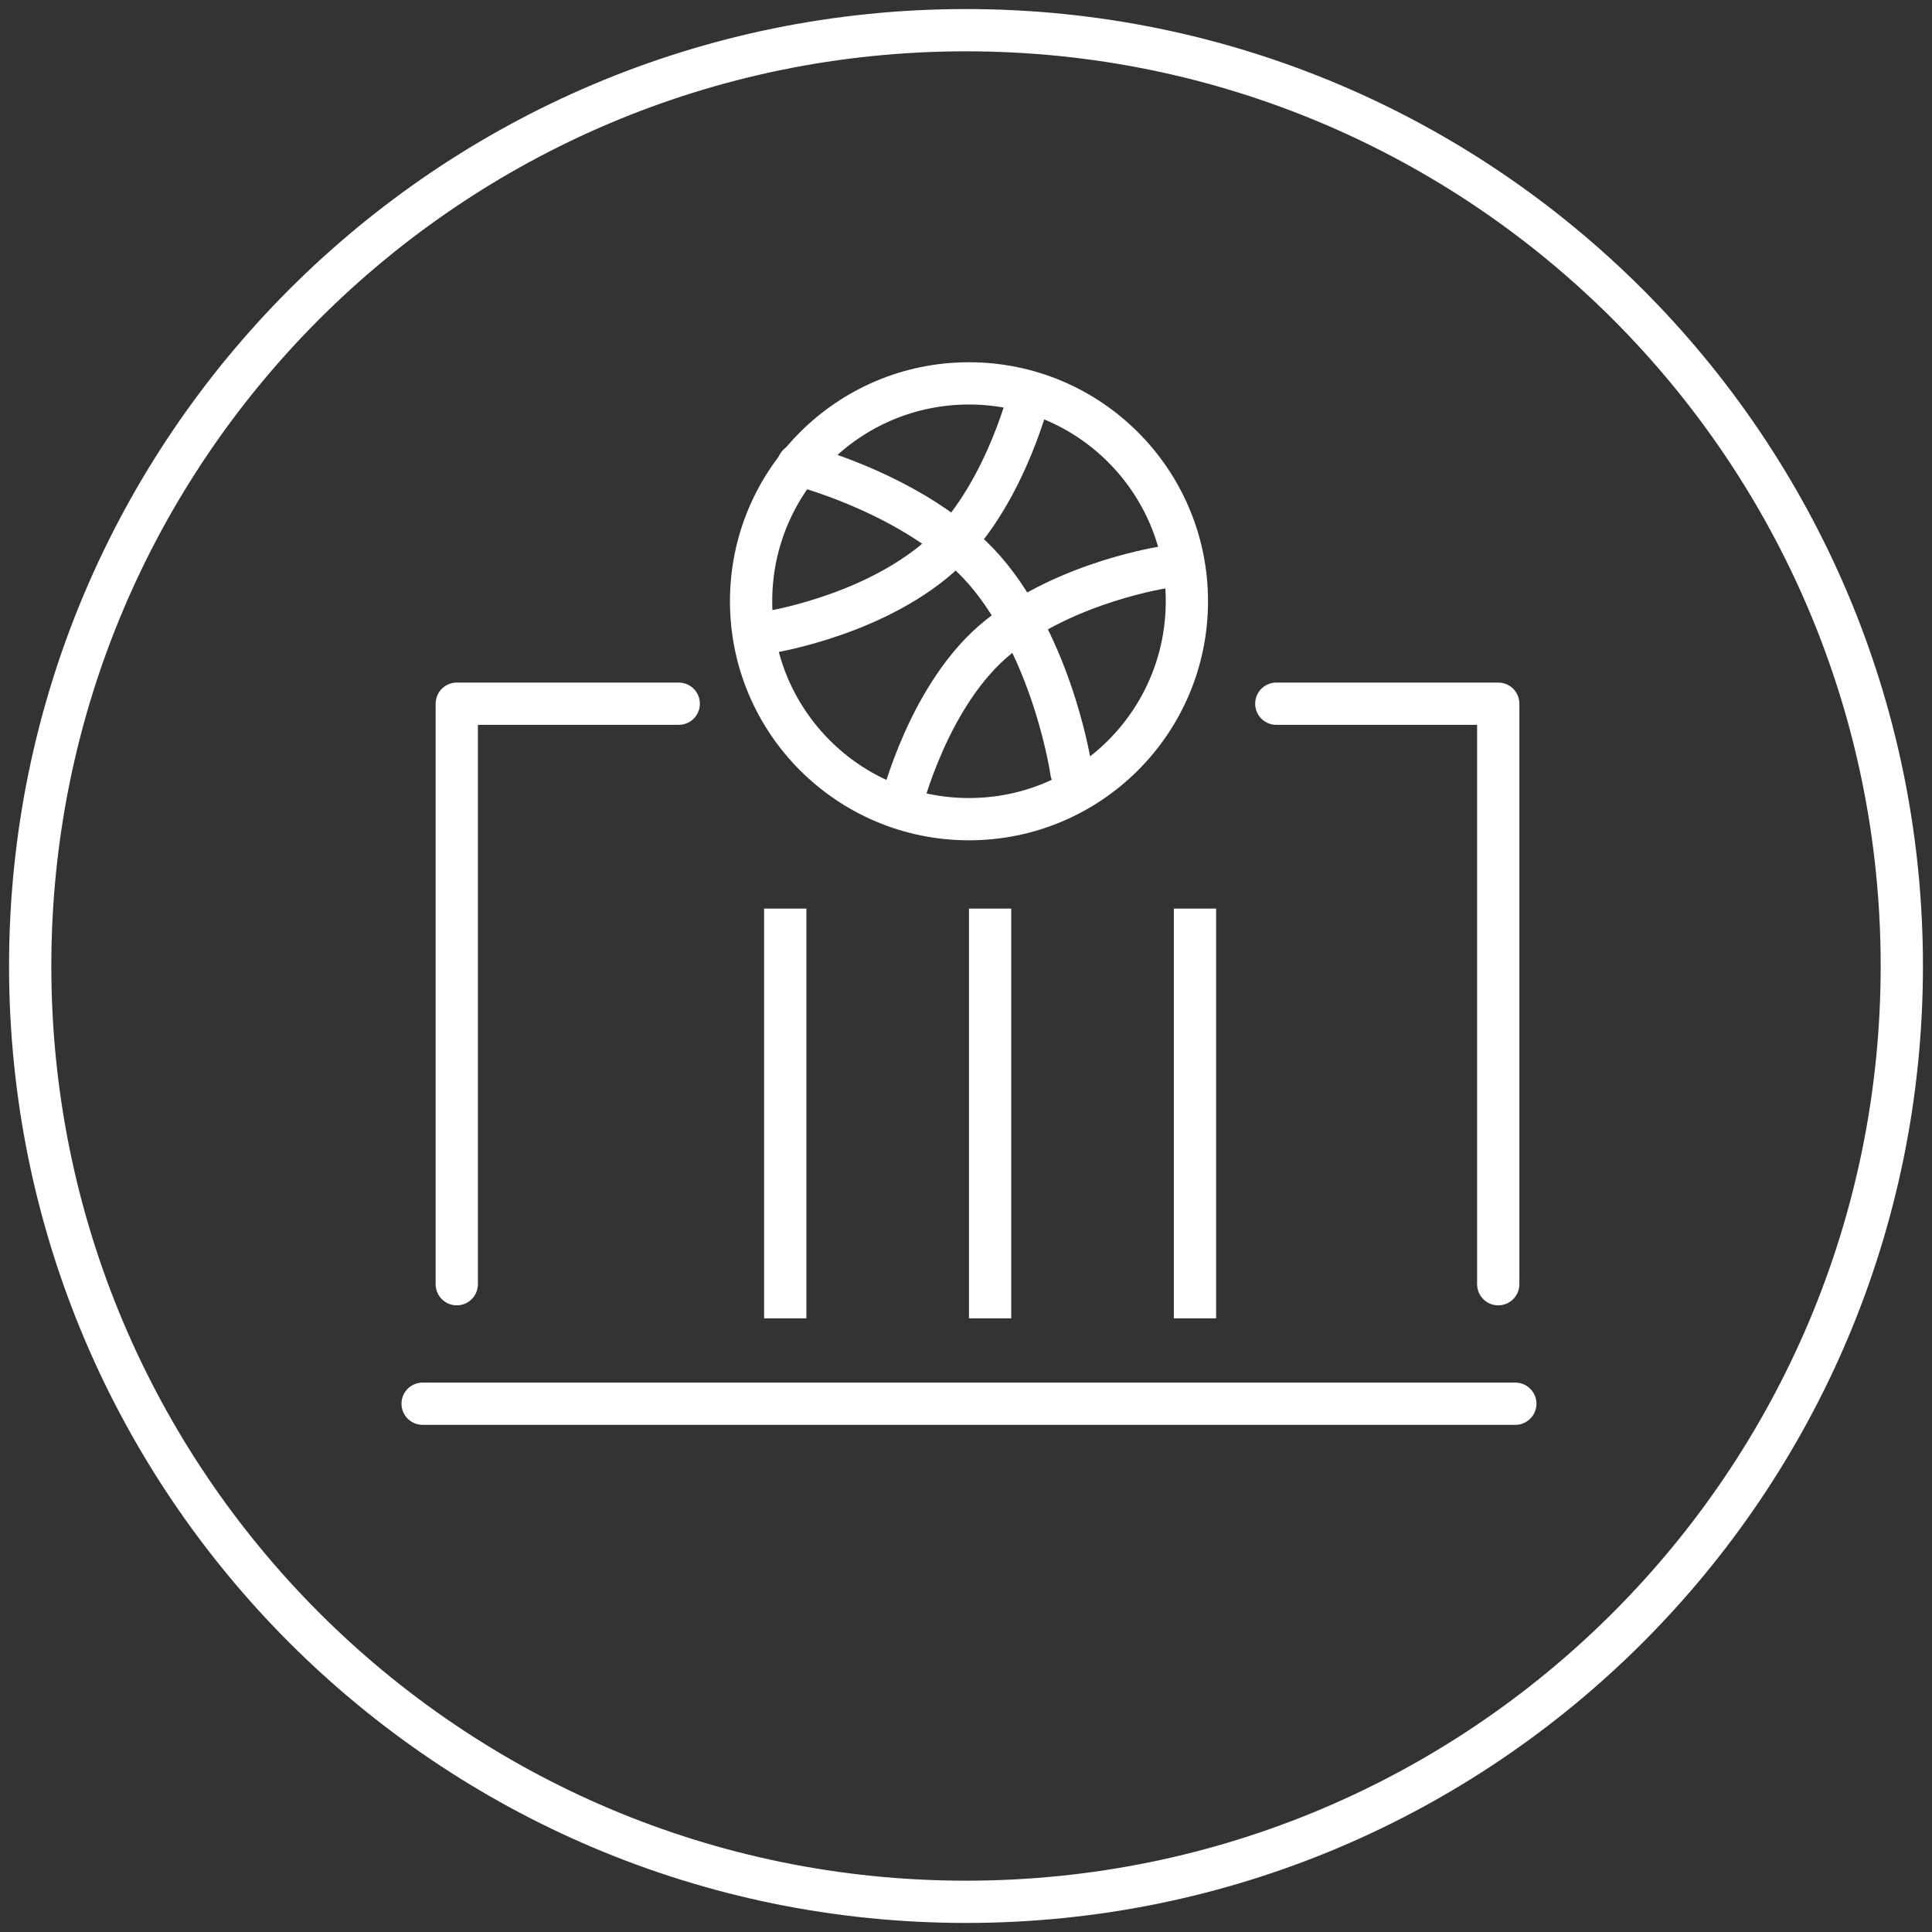 <svg width="64" height="64" viewBox="0 0 64 64" fill="none" xmlns="http://www.w3.org/2000/svg">
<rect x="0" y="0" width="64" height="64" fill="#333333" stroke="none"/>
<g clip-path="url(#clip0_182_3299)">
<path d="M32 63C49.121 63 63 49.121 63 32C63 14.879 49.121 1 32 1C14.879 1 1 14.879 1 32C1 49.121 14.879 63 32 63Z" stroke="white" stroke-width="1.4"/>
<path d="M14 46.5H50.197" stroke="white" stroke-width="1.4" stroke-linecap="round" stroke-linejoin="round"/>
<mask id="path-3-inside-1_182_3299" fill="white">
<rect x="18.525" y="30.098" width="28.279" height="13.574" rx="1"/>
</mask>
<rect x="18.525" y="30.098" width="28.279" height="13.574" rx="1" stroke="white" stroke-width="2.8" mask="url(#path-3-inside-1_182_3299)"/>
<line x1="26.012" y1="30.098" x2="26.012" y2="43.672" stroke="white" stroke-width="1.4"/>
<line x1="32.798" y1="30.098" x2="32.798" y2="43.672" stroke="white" stroke-width="1.4"/>
<line x1="39.585" y1="30.098" x2="39.585" y2="43.672" stroke="white" stroke-width="1.4"/>
<path d="M15.131 42.541V23.311H22.484" stroke="white" stroke-width="1.4" stroke-linecap="round" stroke-linejoin="round"/>
<path d="M49.631 42.541V23.311H42.279" stroke="white" stroke-width="1.4" stroke-linecap="round" stroke-linejoin="round"/>
<circle cx="32.099" cy="19.918" r="7.218" stroke="white" stroke-width="1.4"/>
<path d="M26.443 15.393C26.443 15.393 30.701 16.465 32.83 19.144C34.959 21.823 35.492 25.574 35.492 25.574" stroke="white" stroke-width="1.4" stroke-linecap="round" stroke-linejoin="round"/>
<path d="M29.866 26.618C29.866 26.618 30.773 22.945 33.073 21.1C35.374 19.255 38.603 18.783 38.603 18.783" stroke="white" stroke-width="1.4" stroke-linecap="round" stroke-linejoin="round"/>
<path d="M34.084 13.131C34.084 13.131 33.176 16.804 30.876 18.649C28.576 20.494 25.346 20.967 25.346 20.967" stroke="white" stroke-width="1.4" stroke-linecap="round" stroke-linejoin="round"/>
</g>
<defs>
<clipPath id="clip0_182_3299">
<rect width="64" height="64" fill="white"/>
</clipPath>
</defs>
</svg>
